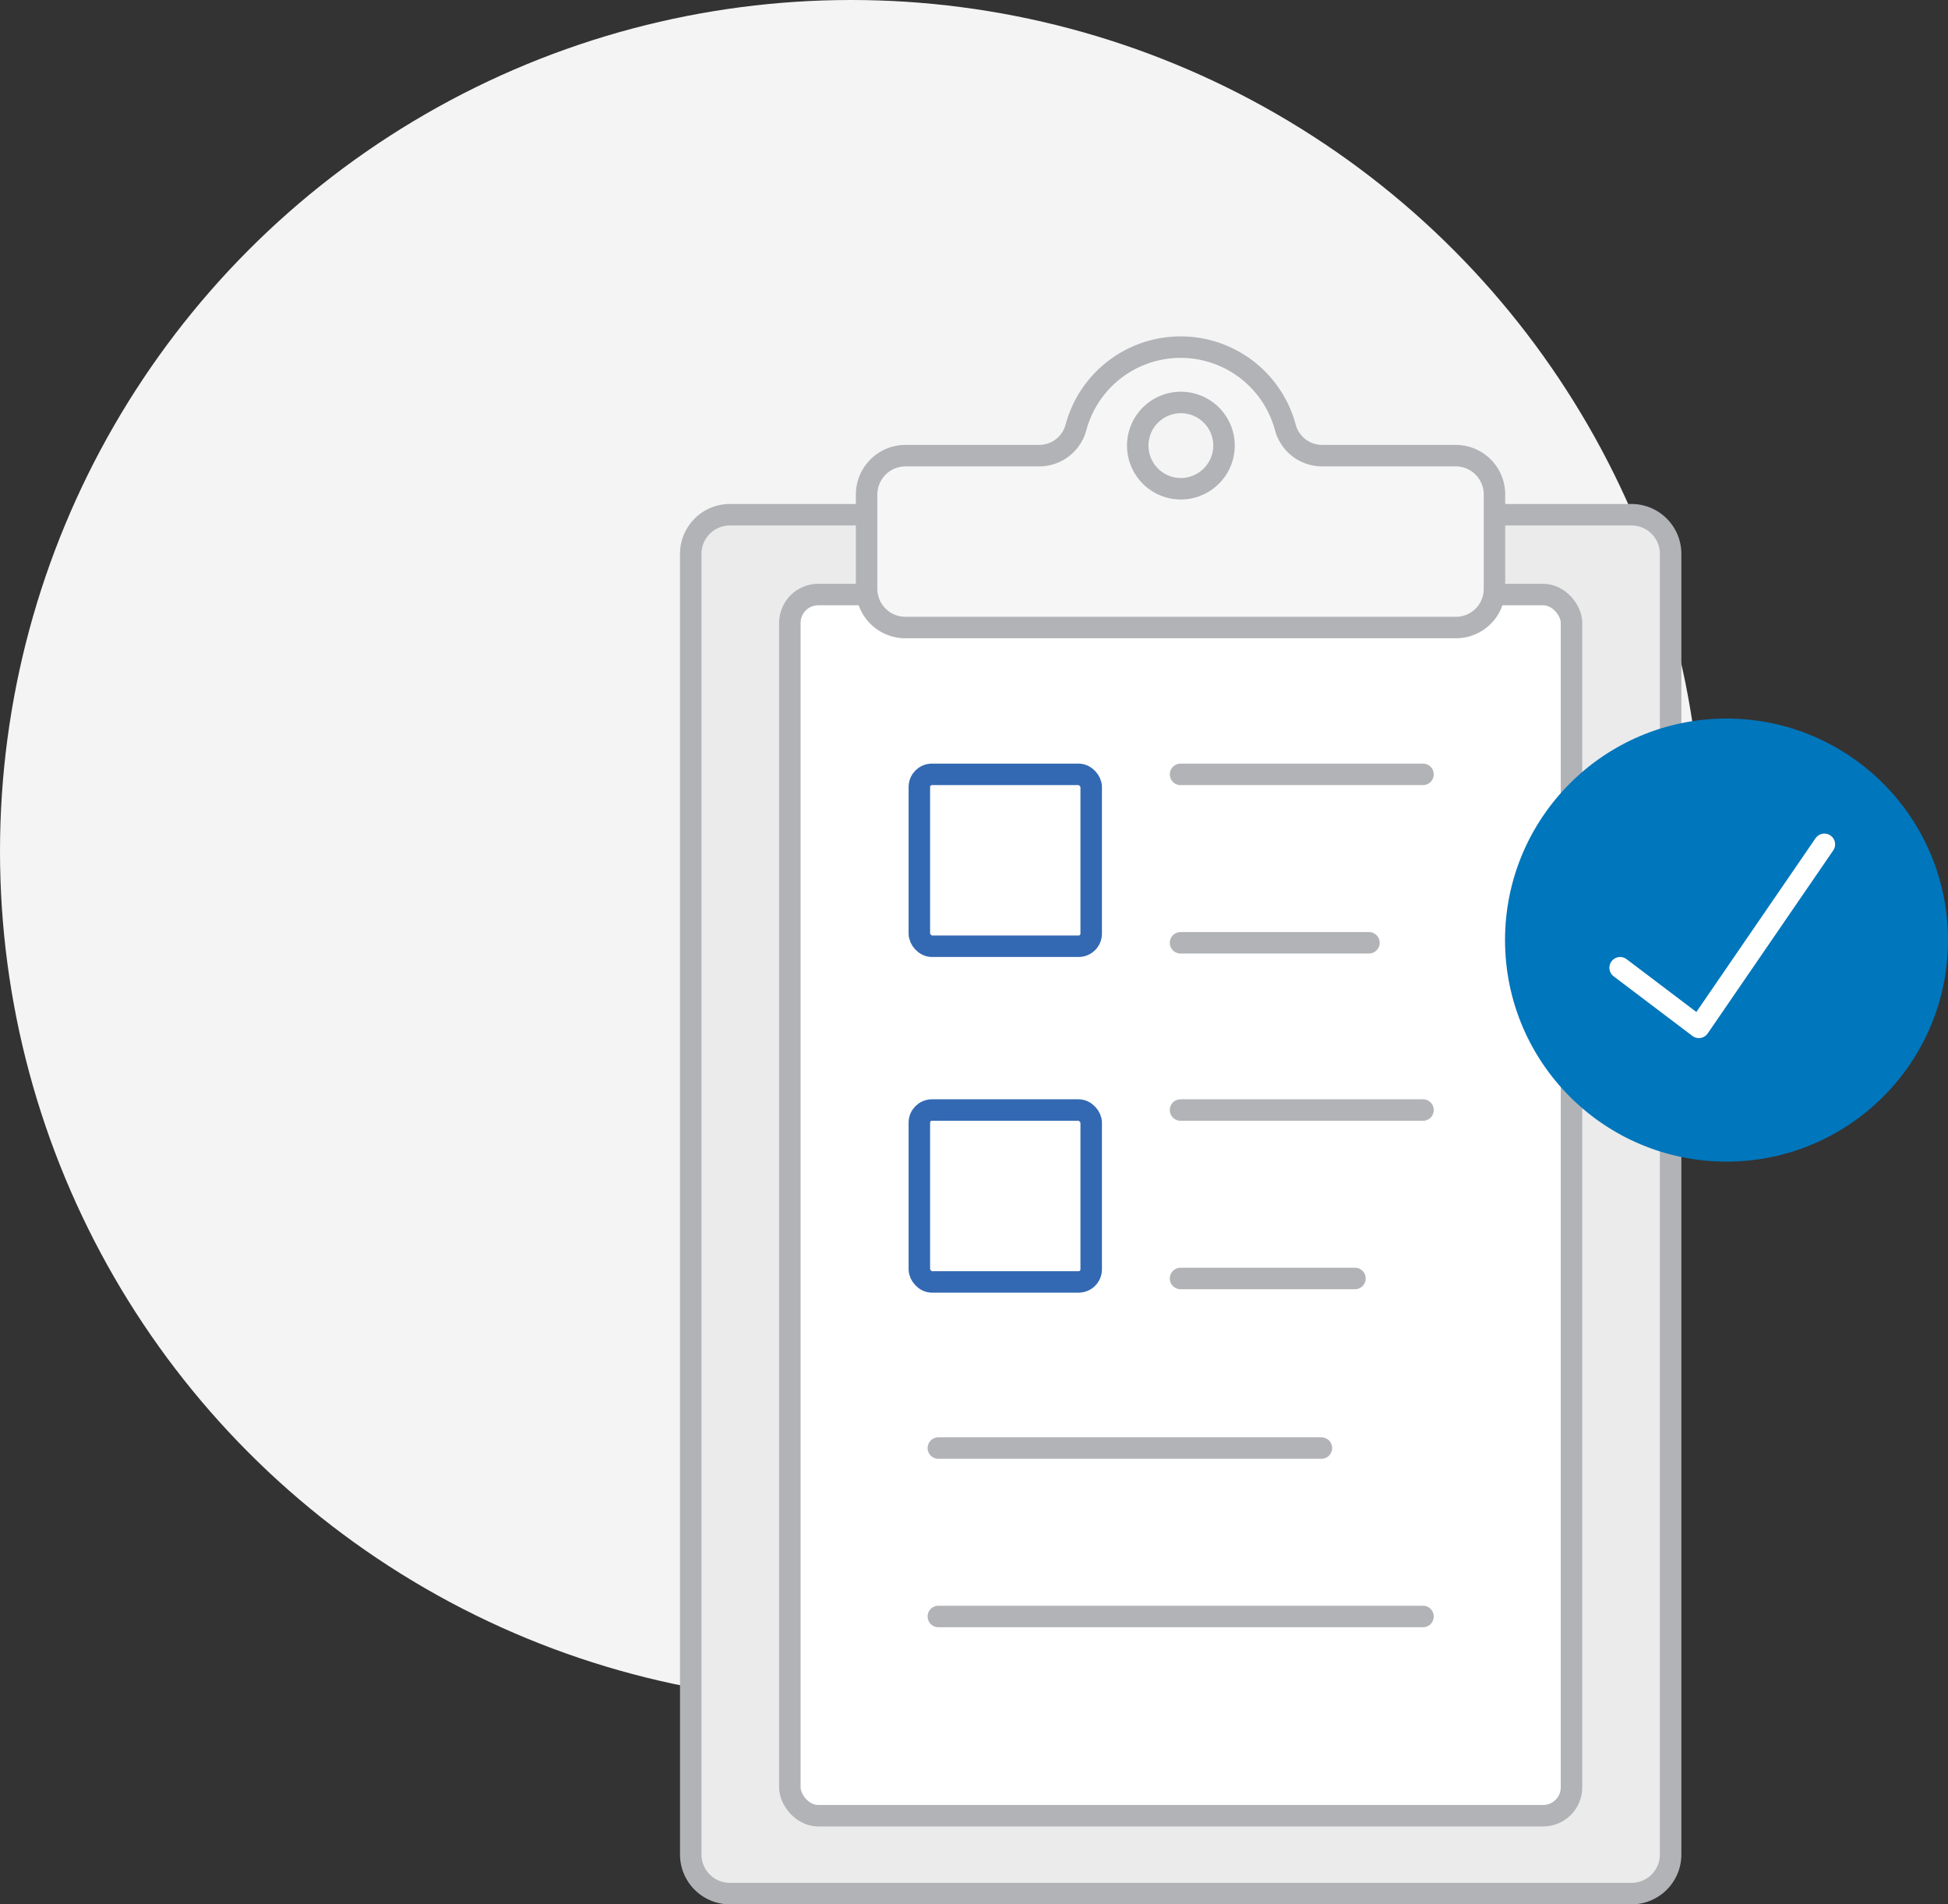 <?xml version="1.0" encoding="UTF-8"?> <svg xmlns="http://www.w3.org/2000/svg" width="67.743" height="66.21" viewBox="0 0 67.743 66.21"><rect x="0" y="0" width="67.743" height="66.21" fill="#333333" stroke="none"/><g transform="translate(-1011 -615)"><circle cx="29.598" cy="29.598" r="29.598" transform="translate(1011 615)" fill="#f4f4f5"></circle><path d="M980.186,3043.749a1.361,1.361,0,0,1-1.376,1.346H947.487a1.362,1.362,0,0,1-1.377-1.346V2998.5a1.362,1.362,0,0,1,1.377-1.346H978.81a1.361,1.361,0,0,1,1.376,1.346Z" transform="translate(88.911 -2364.258)" fill="#ebebec" stroke="#b1b3b6" stroke-linecap="round" stroke-miterlimit="10" stroke-width="0.747"></path><rect width="27.182" height="42.458" rx="0.986" transform="translate(1038.468 635.671)" fill="#fff" stroke="#b1b3b6" stroke-miterlimit="10" stroke-width="0.747"></rect><path d="M972.72,2995.1h-4.636a1.325,1.325,0,0,1-1.291-.962,3.77,3.77,0,0,0-7.292,0,1.325,1.325,0,0,1-1.29.962h-4.637a1.354,1.354,0,0,0-1.348,1.348v3.288a1.347,1.347,0,0,0,1.348,1.34H972.72a1.34,1.34,0,0,0,1.34-1.34v-3.288A1.347,1.347,0,0,0,972.72,2995.1Zm-9.577,1.151a1.5,1.5,0,1,1,1.512-1.5A1.505,1.505,0,0,1,963.143,2996.251Z" transform="translate(88.911 -2364.258)" fill="#f6f6f6" stroke="#b1b3b6" stroke-miterlimit="10" stroke-width="0.747"></path><line x2="8.432" transform="translate(1052.054 641.923)" fill="none" stroke="#b1b3b6" stroke-linecap="round" stroke-miterlimit="10" stroke-width="0.747"></line><line x2="6.552" transform="translate(1052.054 647.779)" fill="none" stroke="#b1b3b6" stroke-linecap="round" stroke-miterlimit="10" stroke-width="0.747"></line><line x2="13.32" transform="translate(1043.632 665.346)" fill="none" stroke="#b1b3b6" stroke-linecap="round" stroke-miterlimit="10" stroke-width="0.747"></line><line x2="16.854" transform="translate(1043.632 671.202)" fill="none" stroke="#b1b3b6" stroke-linecap="round" stroke-miterlimit="10" stroke-width="0.747"></line><rect width="5.976" height="5.976" rx="0.438" transform="translate(1042.971 641.923)" fill="none" stroke="#3369b2" stroke-linecap="round" stroke-miterlimit="10" stroke-width="0.747"></rect><line x2="8.432" transform="translate(1052.054 653.594)" fill="none" stroke="#b1b3b6" stroke-linecap="round" stroke-miterlimit="10" stroke-width="0.747"></line><line x2="6.066" transform="translate(1052.054 659.45)" fill="none" stroke="#b1b3b6" stroke-linecap="round" stroke-miterlimit="10" stroke-width="0.747"></line><rect width="5.976" height="5.976" rx="0.438" transform="translate(1042.971 653.594)" fill="none" stroke="#3369b2" stroke-linecap="round" stroke-miterlimit="10" stroke-width="0.747"></rect><circle cx="7.329" cy="7.329" r="7.329" transform="translate(1063.712 640.356)" fill="#0076bc" stroke="#0076bc" stroke-linecap="round" stroke-linejoin="round" stroke-width="0.747"></circle><path d="M978.43,3012.905l2.738,2.072,4.365-6.363" transform="translate(88.911 -2364.258)" fill="none" stroke="#fff" stroke-linecap="round" stroke-linejoin="round" stroke-width="0.747"></path></g></svg> 